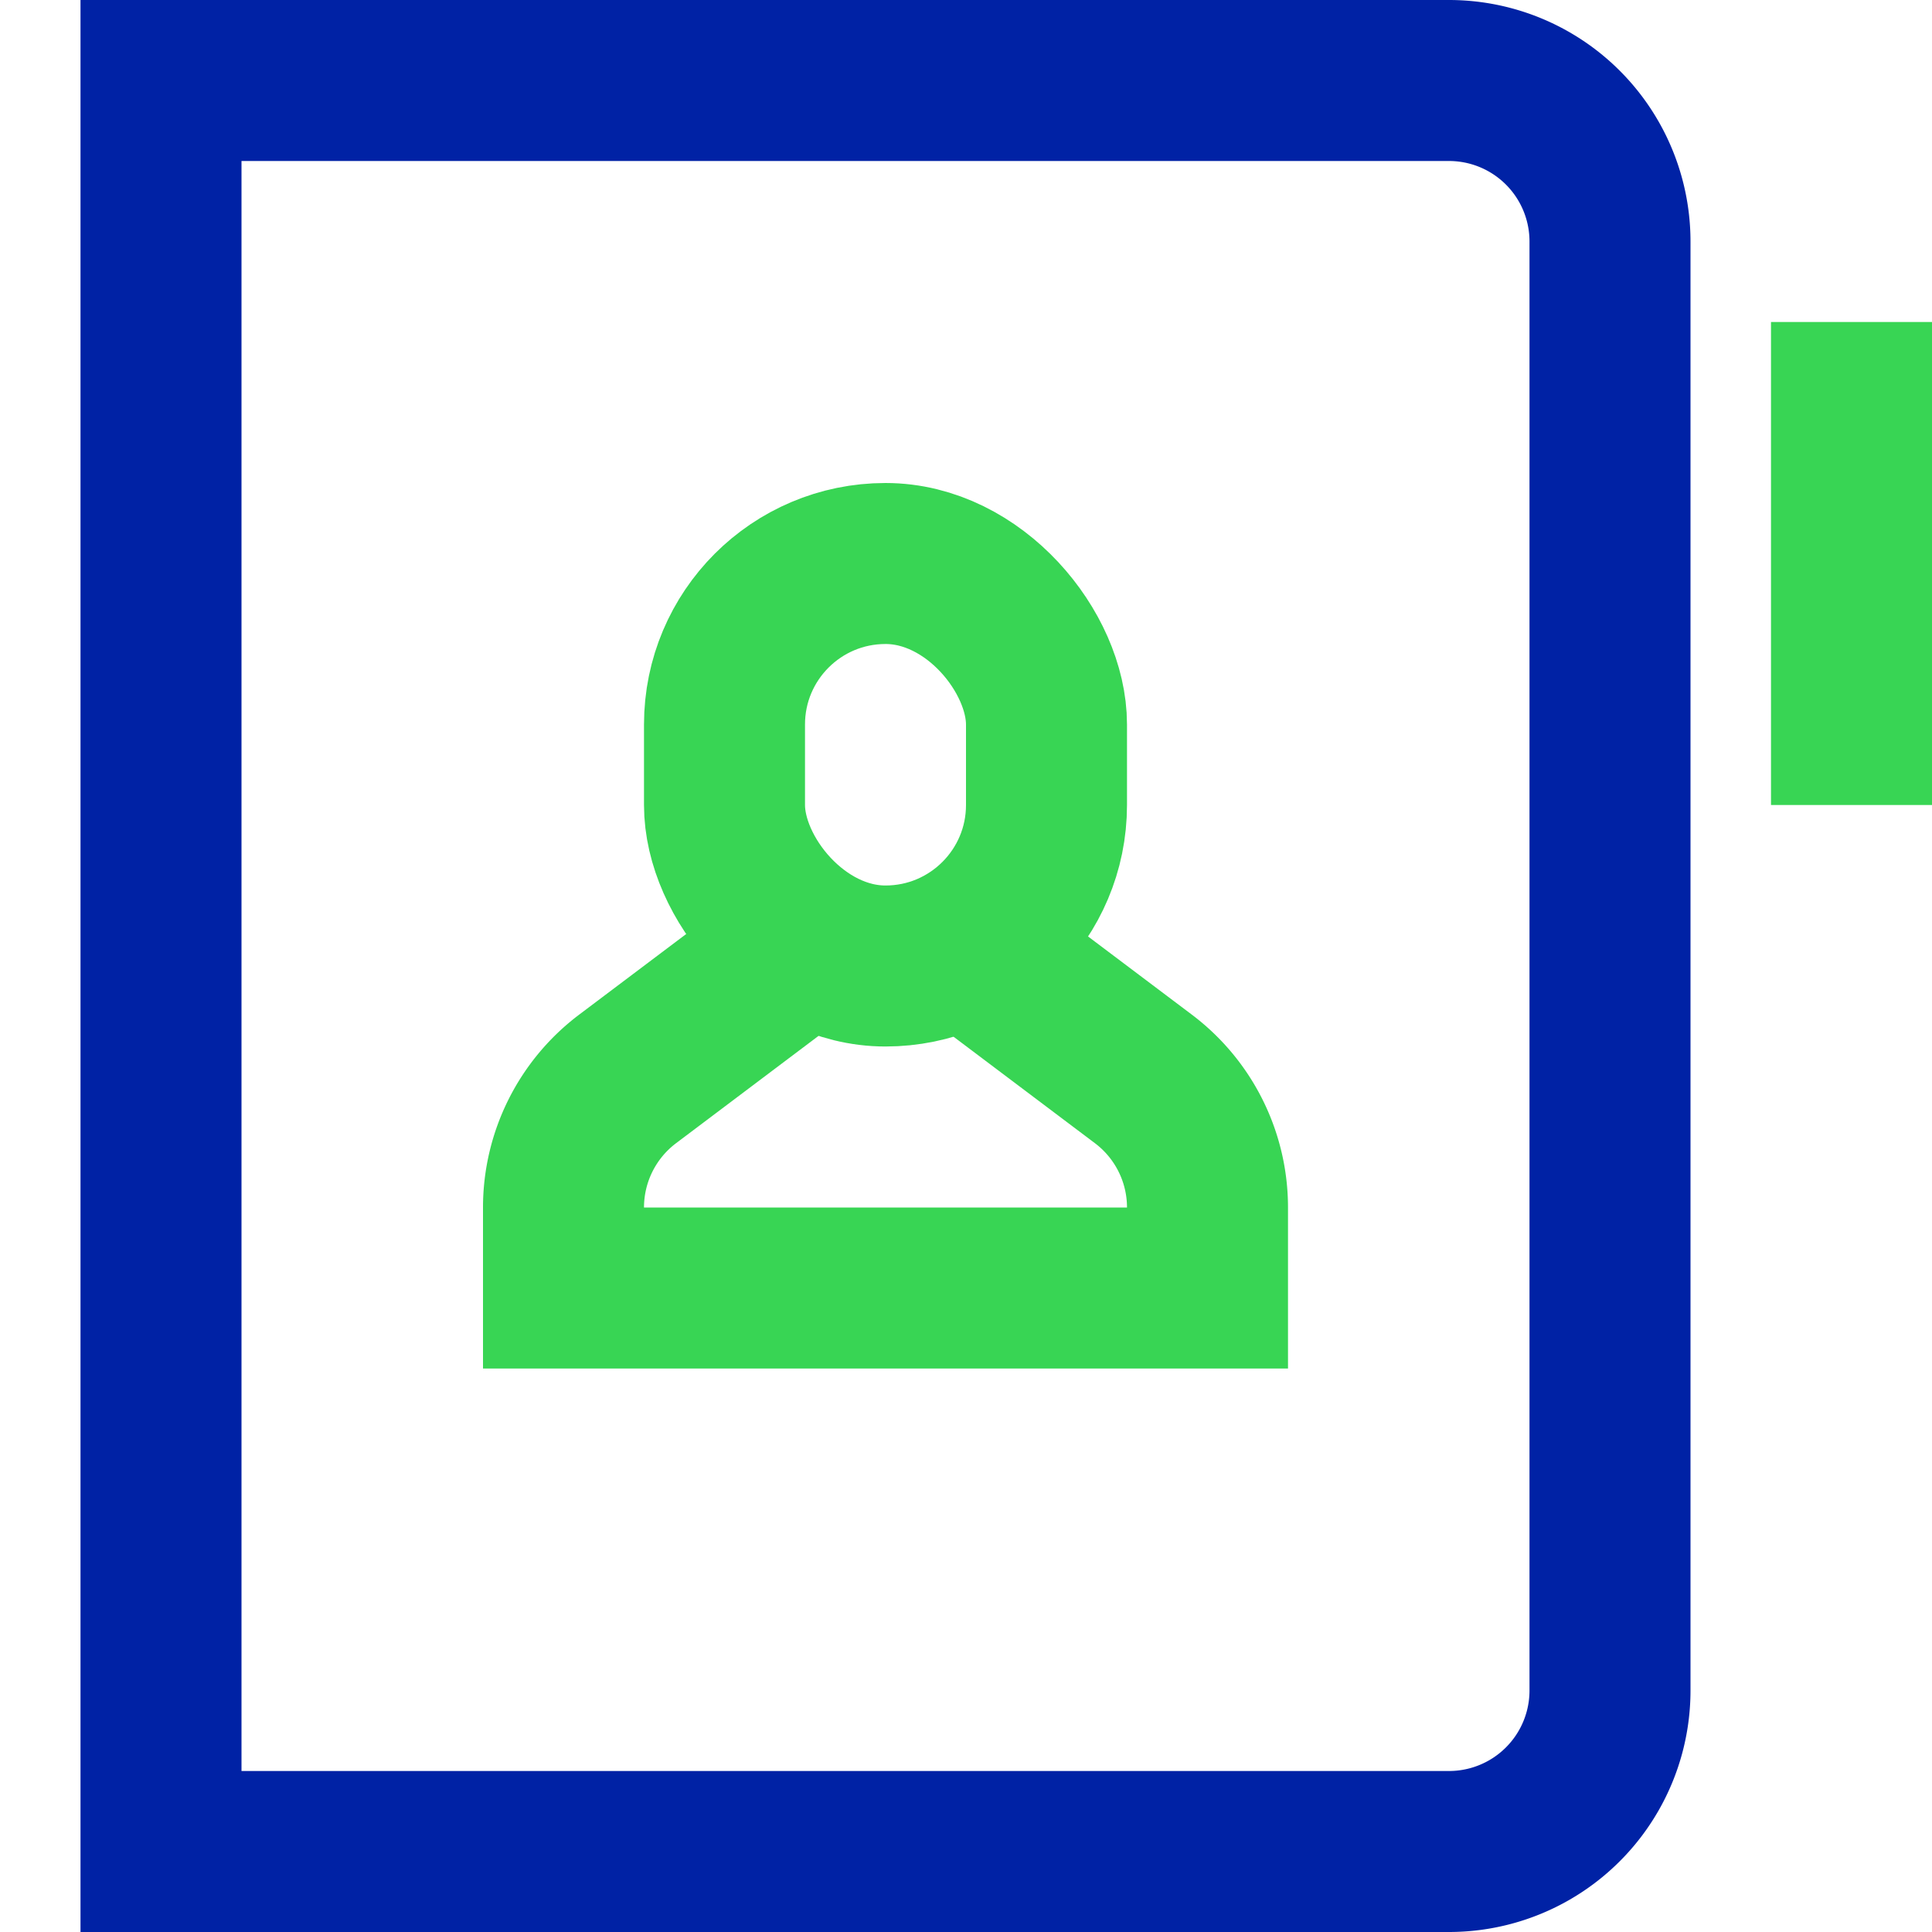 <svg version="1.1" xmlns="http://www.w3.org/2000/svg" xmlns:xlink="http://www.w3.org/1999/xlink" x="0px" y="0px" viewBox="0 0 24 24" xml:space="preserve" width="64" height="64"><title>contacts 2 12</title><g class="nc-icon-wrapper" fill="#0022a5"><path data-cap="butt" data-color="color-2" d="M11.992,11.737,14.2,13.4A2,2,0,0,1,15,15v1H7V15a2,2,0,0,1,.8-1.6l2.208-1.663" fill="none" stroke="#38d554" stroke-miterlimit="10" stroke-width="2" stroke-linecap="butt"/> <rect data-color="color-2" x="9" y="7" width="4" height="5" rx="2" ry="2" fill="none" stroke="#38d554" stroke-linecap="square" stroke-miterlimit="10" stroke-width="2" stroke-linejoin="miter"/> <path d="M2,1H18a2,2,0,0,1,2,2V21a2,2,0,0,1-2,2H2Z" fill="none" stroke="#0022a5" stroke-linecap="square" stroke-miterlimit="10" stroke-width="2" stroke-linejoin="miter"/> <line data-color="color-2" x1="23" y1="5" x2="23" y2="9" fill="none" stroke="#38d554" stroke-linecap="square" stroke-miterlimit="10" stroke-width="2" stroke-linejoin="miter"/></g></svg>